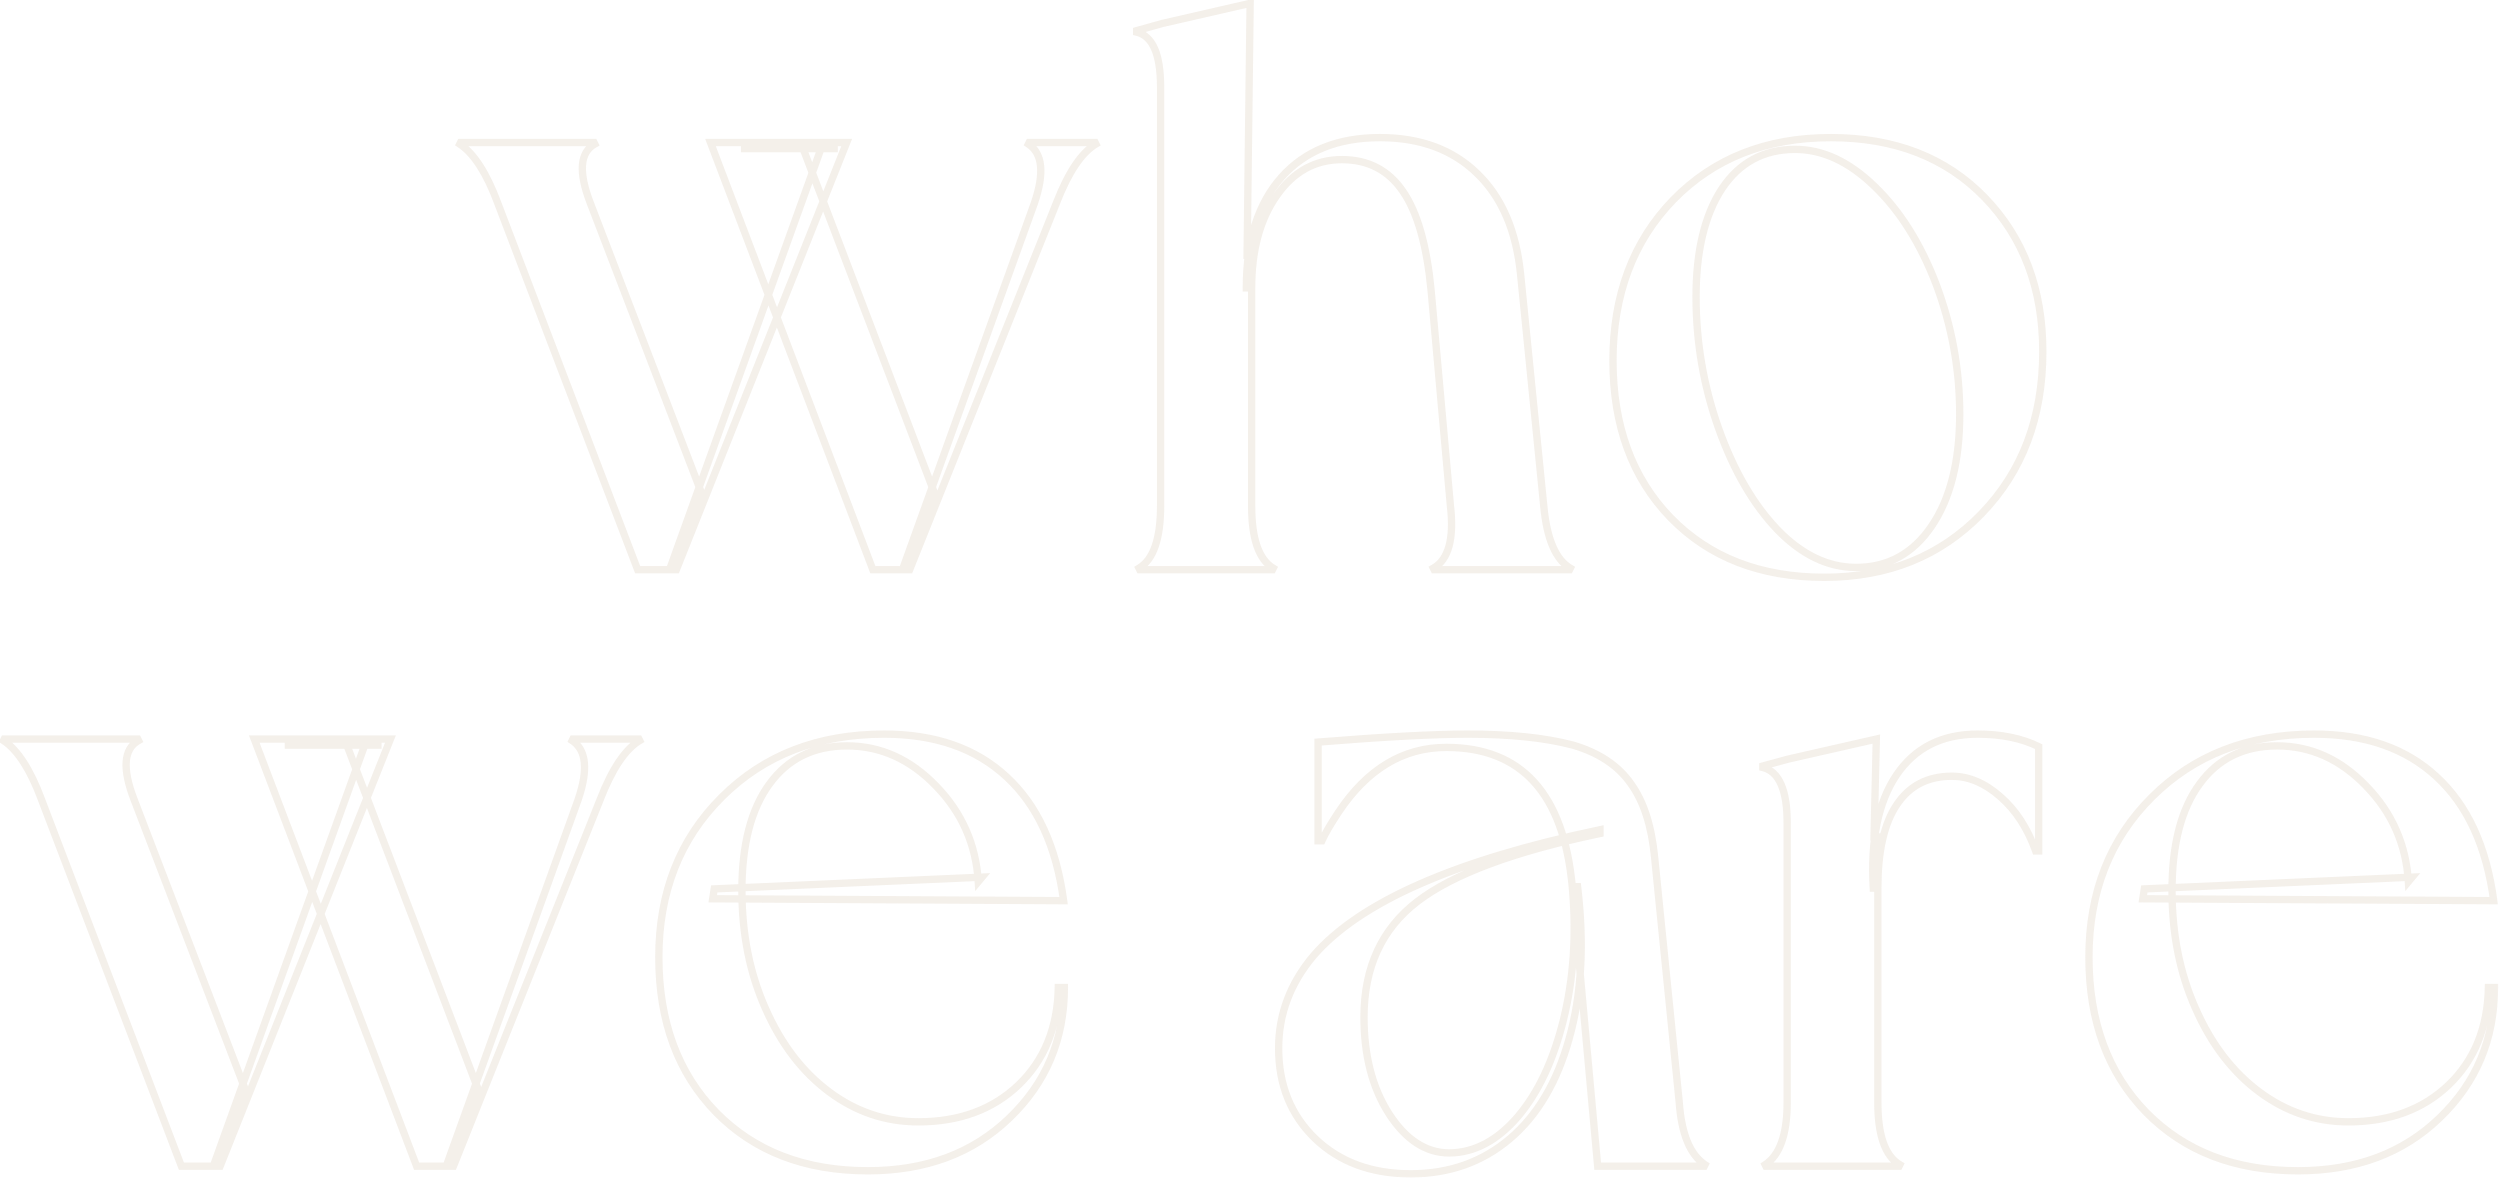 <svg width="373" height="176" viewBox="0 0 373 176" fill="none" xmlns="http://www.w3.org/2000/svg">
<g opacity="0.7">
<mask id="path-1-outside-1_52_527" maskUnits="userSpaceOnUse" x="-1" y="-1" width="374" height="177" fill="black">
<rect fill="white" x="-1" y="-1" width="374" height="177"/>
<path d="M95.138 85L74.253 30.267C72.592 25.814 70.706 22.89 68.593 21.494L68.706 21.268H72.611H84.667H88.629L88.742 21.494C86.516 22.739 86.29 25.664 88.063 30.267L104.647 73.51L100.685 85H95.138ZM122.816 21.268H126.325L100.912 85H99.893L122.816 21.268ZM130.231 85L106.006 21.268H119.477L139.4 73.51L135.495 85H130.231ZM157.512 21.268H159.437H163.399L163.512 21.494C161.361 22.777 159.399 25.701 157.625 30.267L135.721 85H134.646L154.343 30.267C155.852 25.814 155.55 22.89 153.437 21.494L153.55 21.268H157.512ZM111.1 22.173V21.268H124.457V22.173H111.1ZM230.215 85H217.932H213.97L213.857 84.774C216.121 83.491 216.97 80.397 216.404 75.491L213.518 43.285C212.876 36.606 211.48 31.701 209.329 28.569C207.178 25.399 204.141 23.815 200.216 23.815C196.217 23.815 192.971 25.607 190.481 29.192C187.991 32.739 186.745 37.323 186.745 42.946H185.953C185.953 35.852 187.708 30.343 191.217 26.418C194.726 22.494 199.613 20.532 205.876 20.532C211.914 20.532 216.763 22.324 220.423 25.909C224.083 29.456 226.234 34.474 226.875 40.965L230.328 75.491C230.781 80.397 232.101 83.491 234.29 84.774L234.177 85H230.215ZM185.953 85H174.01H170.048L169.935 84.774C172.086 83.491 173.161 80.397 173.161 75.491V13.004C173.161 8.098 171.973 5.363 169.595 4.797V4.57L173.444 3.495L186.519 0.495L186.066 38.078H186.745V75.491C186.745 80.397 187.821 83.491 189.972 84.774L189.858 85H185.953ZM295.616 76.68C289.503 82.981 281.692 86.132 272.183 86.132C262.674 86.132 255.033 83.17 249.26 77.246C243.524 71.322 240.656 63.511 240.656 53.813C240.656 44.002 243.656 36.003 249.656 29.814C255.693 23.626 263.523 20.532 273.145 20.532C282.692 20.532 290.352 23.513 296.125 29.475C301.898 35.437 304.785 43.097 304.785 52.455C304.785 62.303 301.729 70.378 295.616 76.68ZM276.937 84.66C281.654 84.66 285.409 82.604 288.201 78.491C290.993 74.378 292.389 68.812 292.389 61.794C292.389 55.115 291.22 48.662 288.88 42.436C286.541 36.323 283.465 31.437 279.654 27.777C275.881 24.116 271.938 22.286 267.825 22.286C263.146 22.286 259.504 24.249 256.901 28.173C254.335 32.097 253.052 37.474 253.052 44.304C253.052 51.096 254.184 57.662 256.448 64.001C258.712 70.303 261.636 75.321 265.221 79.057C268.844 82.793 272.749 84.66 276.937 84.66ZM27.068 174L6.182 119.267C4.522 114.815 2.635 111.89 0.522 110.494L0.635 110.268H4.541H16.597H20.559L20.672 110.494C18.446 111.739 18.219 114.664 19.993 119.267L36.577 162.51L32.615 174H27.068ZM54.746 110.268H58.255L32.841 174H31.822L54.746 110.268ZM62.16 174L37.935 110.268H51.406L71.33 162.51L67.424 174H62.16ZM89.442 110.268H91.366H95.328L95.442 110.494C93.291 111.777 91.329 114.701 89.555 119.267L67.651 174H66.575L86.272 119.267C87.782 114.815 87.48 111.89 85.367 110.494L85.48 110.268H89.442ZM43.029 111.173V110.268H56.387V111.173H43.029ZM129.486 174.679C120.09 174.679 112.543 171.774 106.846 165.963C101.148 160.114 98.299 152.397 98.299 142.813C98.299 133.115 101.431 125.154 107.695 118.928C113.958 112.664 122.033 109.532 131.92 109.532C139.504 109.532 145.579 111.645 150.145 115.871C154.749 120.097 157.597 126.267 158.692 134.38L106.336 134.096L106.563 132.625L146.523 130.87L145.957 131.549C145.617 126.003 143.523 121.248 139.674 117.286C135.825 113.286 131.391 111.286 126.373 111.286C121.43 111.286 117.581 113.173 114.826 116.946C112.072 120.682 110.694 125.984 110.694 132.851C110.694 139.341 111.864 145.209 114.204 150.454C116.543 155.775 119.713 159.925 123.713 162.906C127.712 165.887 132.146 167.378 137.014 167.378C143.127 167.378 148.107 165.548 151.956 161.887C155.805 158.19 157.786 153.341 157.899 147.341H158.805C158.805 155.076 156.069 161.567 150.598 166.812C145.164 172.057 138.127 174.679 129.486 174.679ZM238.374 174L234.582 132.285C233.299 118.437 227.035 111.513 215.791 111.513C209.338 111.513 203.961 114.758 199.659 121.248C198.49 123.022 197.678 124.418 197.226 125.437H196.66V110.72C206.508 109.928 213.96 109.532 219.017 109.532C225.318 109.532 230.545 110.079 234.695 111.173C238.544 112.305 241.412 114.211 243.299 116.89C245.223 119.531 246.412 123.191 246.864 127.87L250.543 164.491C250.883 169.208 252.166 172.302 254.392 173.774L254.279 174H250.317H238.374ZM210.47 175.132C204.621 175.132 199.867 173.377 196.207 169.868C192.584 166.359 190.773 161.869 190.773 156.397C190.773 151.303 192.509 146.7 195.98 142.587C202.886 134.587 217.13 128.323 238.714 123.795V124.361C225.884 127.04 216.809 130.417 211.489 134.493C206.168 138.568 203.508 144.322 203.508 151.756C203.508 157.491 204.753 162.303 207.244 166.189C209.772 170.076 212.772 172.019 216.243 172.019C219.979 171.981 223.375 170.189 226.432 166.642C229.488 163.057 231.771 158.208 233.28 152.096C234.79 145.945 235.223 139.341 234.582 132.285H235.374C236.393 140.813 235.978 148.36 234.129 154.926C232.318 161.454 229.356 166.453 225.243 169.925C221.13 173.396 216.206 175.132 210.47 175.132ZM279.38 174H267.438H263.476L263.362 173.774C265.551 172.34 266.645 169.246 266.645 164.491V122.776C266.645 117.871 265.438 115.116 263.023 114.513V114.286L266.758 113.267L279.946 110.268L279.607 124.871H280.173V164.491C280.173 169.396 281.267 172.491 283.456 173.774L283.342 174H279.38ZM280.173 132.512H279.494C279.079 125.305 280.229 119.682 282.946 115.645C285.701 111.569 289.738 109.532 295.059 109.532C298.606 109.532 301.643 110.154 304.171 111.4V126.965H303.719C302.511 123.569 300.757 120.871 298.455 118.871C296.153 116.833 293.738 115.814 291.21 115.814C287.625 115.814 284.89 117.229 283.003 120.06C281.116 122.852 280.173 127.003 280.173 132.512ZM342.857 174.679C333.461 174.679 325.914 171.774 320.217 165.963C314.519 160.114 311.67 152.397 311.67 142.813C311.67 133.115 314.802 125.154 321.066 118.928C327.329 112.664 335.405 109.532 345.291 109.532C352.875 109.532 358.95 111.645 363.516 115.871C368.12 120.097 370.969 126.267 372.063 134.38L319.707 134.096L319.934 132.625L359.894 130.87L359.328 131.549C358.988 126.003 356.894 121.248 353.045 117.286C349.196 113.286 344.763 111.286 339.744 111.286C334.801 111.286 330.952 113.173 328.197 116.946C325.443 120.682 324.066 125.984 324.066 132.851C324.066 139.341 325.235 145.209 327.575 150.454C329.914 155.775 333.084 159.925 337.084 162.906C341.083 165.887 345.517 167.378 350.385 167.378C356.498 167.378 361.479 165.548 365.327 161.887C369.176 158.19 371.157 153.341 371.271 147.341H372.176C372.176 155.076 369.44 161.567 363.969 166.812C358.535 172.057 351.498 174.679 342.857 174.679Z"/>
</mask>
<path d="M95.138 85L94.628 85.195L94.762 85.546H95.138V85ZM74.253 30.267L73.741 30.458L73.742 30.462L74.253 30.267ZM68.593 21.494L68.104 21.25L67.888 21.683L68.291 21.95L68.593 21.494ZM68.706 21.268V20.721H68.368L68.217 21.023L68.706 21.268ZM88.629 21.268L89.118 21.023L88.967 20.721H88.629V21.268ZM88.742 21.494L89.009 21.971L89.464 21.716L89.231 21.25L88.742 21.494ZM88.063 30.267L88.573 30.072L88.573 30.071L88.063 30.267ZM104.647 73.51L105.164 73.688L105.228 73.5L105.157 73.314L104.647 73.51ZM100.685 85V85.546H101.075L101.201 85.178L100.685 85ZM122.816 21.268V20.721H122.432L122.302 21.083L122.816 21.268ZM126.325 21.268L126.833 21.47L127.131 20.721H126.325V21.268ZM100.912 85V85.546H101.282L101.419 85.202L100.912 85ZM99.893 85L99.379 84.815L99.116 85.546H99.893V85ZM130.231 85L129.72 85.194L129.854 85.546H130.231V85ZM106.006 21.268V20.721H105.214L105.495 21.462L106.006 21.268ZM119.477 21.268L119.987 21.073L119.853 20.721H119.477V21.268ZM139.4 73.51L139.917 73.686L139.98 73.499L139.91 73.315L139.4 73.51ZM135.495 85V85.546H135.886L136.012 85.176L135.495 85ZM163.399 21.268L163.887 21.023L163.736 20.721H163.399V21.268ZM163.512 21.494L163.792 21.963L164.227 21.703L164 21.25L163.512 21.494ZM157.625 30.267L158.133 30.47L158.135 30.465L157.625 30.267ZM135.721 85V85.546H136.091L136.228 85.203L135.721 85ZM134.646 85L134.132 84.815L133.869 85.546H134.646V85ZM154.343 30.267L154.857 30.452L154.86 30.442L154.343 30.267ZM153.437 21.494L152.948 21.25L152.732 21.683L153.136 21.95L153.437 21.494ZM153.55 21.268V20.721H153.213L153.062 21.023L153.55 21.268ZM111.1 22.173H110.553V22.719H111.1V22.173ZM111.1 21.268V20.721H110.553V21.268H111.1ZM124.457 21.268H125.004V20.721H124.457V21.268ZM124.457 22.173V22.719H125.004V22.173H124.457ZM95.648 84.805L74.763 30.072L73.742 30.462L94.628 85.195L95.648 84.805ZM74.764 30.076C73.094 25.597 71.157 22.534 68.894 21.038L68.291 21.95C70.254 23.247 72.091 26.032 73.741 30.458L74.764 30.076ZM69.081 21.738L69.194 21.512L68.217 21.023L68.104 21.25L69.081 21.738ZM68.706 21.814H72.611V20.721H68.706V21.814ZM72.611 21.814H84.667V20.721H72.611V21.814ZM84.667 21.814H88.629V20.721H84.667V21.814ZM88.141 21.512L88.254 21.738L89.231 21.25L89.118 21.023L88.141 21.512ZM88.476 21.017C87.177 21.744 86.483 22.966 86.358 24.579C86.236 26.16 86.655 28.131 87.553 30.463L88.573 30.071C87.698 27.8 87.343 26.007 87.447 24.663C87.549 23.352 88.081 22.489 89.009 21.971L88.476 21.017ZM87.553 30.463L104.137 73.706L105.157 73.314L88.573 30.072L87.553 30.463ZM104.131 73.332L100.169 84.822L101.201 85.178L105.164 73.688L104.131 73.332ZM100.685 84.454H95.138V85.546H100.685V84.454ZM122.816 21.814H126.325V20.721H122.816V21.814ZM125.818 21.065L100.404 84.798L101.419 85.202L126.833 21.47L125.818 21.065ZM100.912 84.454H99.893V85.546H100.912V84.454ZM100.407 85.185L123.33 21.453L122.302 21.083L99.379 84.815L100.407 85.185ZM130.741 84.806L106.516 21.073L105.495 21.462L129.72 85.194L130.741 84.806ZM106.006 21.814H119.477V20.721H106.006V21.814ZM118.966 21.462L138.89 73.705L139.91 73.315L119.987 21.073L118.966 21.462ZM138.883 73.334L134.977 84.824L136.012 85.176L139.917 73.686L138.883 73.334ZM135.495 84.454H130.231V85.546H135.495V84.454ZM157.512 21.814H159.437V20.721H157.512V21.814ZM159.437 21.814H163.399V20.721H159.437V21.814ZM162.91 21.512L163.023 21.738L164 21.25L163.887 21.023L162.91 21.512ZM163.232 21.025C160.915 22.407 158.898 25.482 157.116 30.069L158.135 30.465C159.9 25.92 161.807 23.147 163.792 21.963L163.232 21.025ZM157.118 30.064L135.214 84.797L136.228 85.203L158.133 30.47L157.118 30.064ZM135.721 84.454H134.646V85.546H135.721V84.454ZM135.159 85.185L154.857 30.452L153.829 30.082L134.132 84.815L135.159 85.185ZM154.86 30.442C155.626 28.181 155.954 26.252 155.791 24.678C155.627 23.083 154.954 21.842 153.738 21.038L153.136 21.95C154.033 22.543 154.568 23.462 154.705 24.791C154.844 26.142 154.568 27.9 153.825 30.092L154.86 30.442ZM153.925 21.738L154.039 21.512L153.062 21.023L152.948 21.25L153.925 21.738ZM153.55 21.814H157.512V20.721H153.55V21.814ZM111.646 22.173V21.268H110.553V22.173H111.646ZM111.1 21.814H124.457V20.721H111.1V21.814ZM123.911 21.268V22.173H125.004V21.268H123.911ZM124.457 21.627H111.1V22.719H124.457V21.627ZM213.97 85L213.482 85.244L213.633 85.546H213.97V85ZM213.857 84.774L213.588 84.298L213.137 84.554L213.369 85.018L213.857 84.774ZM216.404 75.491L215.86 75.54L215.862 75.554L216.404 75.491ZM213.518 43.285L214.062 43.236L214.061 43.233L213.518 43.285ZM209.329 28.569L208.877 28.876L208.879 28.878L209.329 28.569ZM190.481 29.192L190.928 29.506L190.93 29.503L190.481 29.192ZM186.745 42.946V43.492H187.292V42.946H186.745ZM185.953 42.946H185.407V43.492H185.953V42.946ZM191.217 26.418L190.81 26.054L191.217 26.418ZM220.423 25.909L220.041 26.299L220.043 26.301L220.423 25.909ZM226.875 40.965L226.332 41.018L226.332 41.019L226.875 40.965ZM230.328 75.491L230.872 75.441L230.871 75.437L230.328 75.491ZM234.29 84.774L234.778 85.018L235.007 84.561L234.566 84.302L234.29 84.774ZM234.177 85V85.546H234.514L234.665 85.244L234.177 85ZM170.048 85L169.56 85.244L169.711 85.546H170.048V85ZM169.935 84.774L169.655 84.305L169.22 84.564L169.446 85.018L169.935 84.774ZM169.595 4.797H169.049V5.228L169.469 5.328L169.595 4.797ZM169.595 4.57L169.448 4.044L169.049 4.156V4.57H169.595ZM173.444 3.495L173.322 2.963L173.31 2.966L173.297 2.969L173.444 3.495ZM186.519 0.495L187.065 0.502L187.073 -0.192L186.397 -0.037L186.519 0.495ZM186.066 38.078L185.52 38.071L185.513 38.624H186.066V38.078ZM186.745 38.078H187.292V37.532H186.745V38.078ZM189.972 84.774L190.46 85.018L190.687 84.564L190.251 84.305L189.972 84.774ZM189.858 85V85.546H190.196L190.347 85.244L189.858 85ZM230.215 84.454H217.932V85.546H230.215V84.454ZM217.932 84.454H213.97V85.546H217.932V84.454ZM214.459 84.756L214.346 84.529L213.369 85.018L213.482 85.244L214.459 84.756ZM214.126 85.249C216.711 83.784 217.515 80.351 216.947 75.428L215.862 75.554C216.426 80.442 215.532 83.197 213.588 84.298L214.126 85.249ZM216.948 75.442L214.062 43.236L212.974 43.334L215.86 75.54L216.948 75.442ZM214.061 43.233C213.417 36.523 212.009 31.506 209.779 28.26L208.879 28.878C210.951 31.896 212.335 36.69 212.974 43.337L214.061 43.233ZM209.781 28.262C207.526 24.939 204.316 23.268 200.216 23.268V24.361C203.965 24.361 206.831 25.86 208.877 28.876L209.781 28.262ZM200.216 23.268C196.019 23.268 192.614 25.164 190.032 28.88L190.93 29.503C193.329 26.05 196.414 24.361 200.216 24.361V23.268ZM190.034 28.878C187.462 32.541 186.199 37.244 186.199 42.946H187.292C187.292 37.402 188.519 32.937 190.928 29.506L190.034 28.878ZM186.745 42.4H185.953V43.492H186.745V42.4ZM186.499 42.946C186.499 35.939 188.231 30.576 191.624 26.782L190.81 26.054C187.184 30.109 185.407 35.765 185.407 42.946H186.499ZM191.624 26.782C195.01 22.996 199.736 21.078 205.876 21.078V19.986C199.489 19.986 194.442 21.992 190.81 26.054L191.624 26.782ZM205.876 21.078C211.798 21.078 216.501 22.832 220.041 26.299L220.805 25.519C217.025 21.816 212.029 19.986 205.876 19.986V21.078ZM220.043 26.301C223.587 29.735 225.699 34.62 226.332 41.018L227.419 40.911C226.768 34.329 224.579 29.176 220.803 25.517L220.043 26.301ZM226.332 41.019L229.784 75.545L230.871 75.437L227.419 40.91L226.332 41.019ZM229.784 75.541C230.239 80.469 231.577 83.816 234.014 85.245L234.566 84.302C232.626 83.165 231.323 80.324 230.872 75.441L229.784 75.541ZM233.801 84.529L233.688 84.756L234.665 85.244L234.778 85.018L233.801 84.529ZM234.177 84.454H230.215V85.546H234.177V84.454ZM185.953 84.454H174.01V85.546H185.953V84.454ZM174.01 84.454H170.048V85.546H174.01V84.454ZM170.537 84.756L170.423 84.529L169.446 85.018L169.56 85.244L170.537 84.756ZM170.215 85.243C172.64 83.796 173.707 80.413 173.707 75.491H172.615C172.615 80.38 171.532 83.185 169.655 84.305L170.215 85.243ZM173.707 75.491V13.004H172.615V75.491H173.707ZM173.707 13.004C173.707 10.518 173.408 8.522 172.771 7.055C172.125 5.569 171.115 4.597 169.722 4.265L169.469 5.328C170.453 5.562 171.226 6.242 171.769 7.491C172.32 8.76 172.615 10.584 172.615 13.004H173.707ZM170.142 4.797V4.57H169.049V4.797H170.142ZM169.742 5.096L173.591 4.021L173.297 2.969L169.448 4.044L169.742 5.096ZM173.566 4.027L186.641 1.027L186.397 -0.037L173.322 2.963L173.566 4.027ZM185.973 0.489L185.52 38.071L186.612 38.085L187.065 0.502L185.973 0.489ZM186.066 38.624H186.745V37.532H186.066V38.624ZM186.199 38.078V75.491H187.292V38.078H186.199ZM186.199 75.491C186.199 80.413 187.267 83.796 189.692 85.243L190.251 84.305C188.375 83.185 187.292 80.38 187.292 75.491H186.199ZM189.483 84.529L189.37 84.756L190.347 85.244L190.46 85.018L189.483 84.529ZM189.858 84.454H185.953V85.546H189.858V84.454ZM249.26 77.246L248.867 77.626L248.869 77.627L249.26 77.246ZM249.656 29.814L249.265 29.433L249.264 29.434L249.656 29.814ZM296.125 29.475L296.517 29.095L296.125 29.475ZM288.88 42.436L289.392 42.244L289.39 42.241L288.88 42.436ZM279.654 27.777L279.274 28.169L279.276 28.171L279.654 27.777ZM256.901 28.173L256.446 27.871L256.444 27.874L256.901 28.173ZM256.448 64.001L255.934 64.185L255.934 64.186L256.448 64.001ZM265.221 79.057L264.827 79.435L264.829 79.437L265.221 79.057ZM295.224 76.299C289.223 82.486 281.558 85.586 272.183 85.586V86.678C281.826 86.678 289.783 83.477 296.008 77.06L295.224 76.299ZM272.183 85.586C262.797 85.586 255.306 82.667 249.651 76.865L248.869 77.627C254.76 83.673 262.551 86.678 272.183 86.678V85.586ZM249.652 76.866C244.032 71.061 241.203 63.396 241.203 53.813H240.11C240.11 63.626 243.016 71.582 248.867 77.626L249.652 76.866ZM241.203 53.813C241.203 44.123 244.161 36.267 250.048 30.195L249.264 29.434C243.151 35.739 240.11 43.882 240.11 53.813H241.203ZM250.047 30.196C255.969 24.125 263.652 21.078 273.145 21.078V19.986C263.394 19.986 255.417 23.127 249.265 29.433L250.047 30.196ZM273.145 21.078C282.568 21.078 290.078 24.015 295.733 29.855L296.517 29.095C290.626 23.01 282.816 19.986 273.145 19.986V21.078ZM295.733 29.855C301.395 35.701 304.239 43.219 304.239 52.455H305.331C305.331 42.974 302.402 35.172 296.517 29.095L295.733 29.855ZM304.239 52.455C304.239 62.18 301.225 70.112 295.224 76.299L296.008 77.06C302.232 70.644 305.331 62.426 305.331 52.455H304.239ZM276.937 85.207C281.847 85.207 285.765 83.051 288.653 78.798L287.749 78.184C285.052 82.157 281.462 84.114 276.937 84.114V85.207ZM288.653 78.798C291.527 74.564 292.936 68.878 292.936 61.794H291.843C291.843 68.746 290.459 74.192 287.749 78.184L288.653 78.798ZM292.936 61.794C292.936 55.05 291.754 48.532 289.391 42.244L288.369 42.628C290.685 48.793 291.843 55.18 291.843 61.794H292.936ZM289.39 42.241C287.029 36.071 283.914 31.11 280.033 27.383L279.276 28.171C283.017 31.763 286.053 36.576 288.37 42.632L289.39 42.241ZM280.035 27.385C276.189 23.654 272.116 21.74 267.825 21.74V22.833C271.759 22.833 275.573 24.579 279.274 28.169L280.035 27.385ZM267.825 21.74C262.961 21.74 259.15 23.795 256.446 27.871L257.356 28.475C259.859 24.702 263.33 22.833 267.825 22.833V21.74ZM256.444 27.874C253.799 31.919 252.506 37.414 252.506 44.304H253.598C253.598 37.535 254.871 32.275 257.358 28.472L256.444 27.874ZM252.506 44.304C252.506 51.158 253.648 57.786 255.934 64.185L256.962 63.817C254.72 57.538 253.598 51.034 253.598 44.304H252.506ZM255.934 64.186C258.217 70.539 261.176 75.63 264.827 79.435L265.615 78.679C262.097 75.012 259.207 70.066 256.962 63.816L255.934 64.186ZM264.829 79.437C268.528 83.251 272.567 85.207 276.937 85.207V84.114C272.931 84.114 269.159 82.334 265.613 78.677L264.829 79.437ZM27.068 174L26.558 174.195L26.692 174.546H27.068V174ZM6.182 119.267L5.671 119.458L5.672 119.462L6.182 119.267ZM0.522 110.494L0.034 110.25L-0.183 110.683L0.221 110.95L0.522 110.494ZM0.635 110.268V109.721H0.298L0.147 110.023L0.635 110.268ZM20.559 110.268L21.047 110.023L20.896 109.721H20.559V110.268ZM20.672 110.494L20.939 110.971L21.394 110.716L21.161 110.25L20.672 110.494ZM19.993 119.267L20.503 119.072L20.503 119.071L19.993 119.267ZM36.577 162.51L37.093 162.688L37.158 162.5L37.087 162.314L36.577 162.51ZM32.615 174V174.546H33.004L33.131 174.178L32.615 174ZM54.746 110.268V109.721H54.362L54.232 110.083L54.746 110.268ZM58.255 110.268L58.762 110.47L59.061 109.721H58.255V110.268ZM32.841 174V174.546H33.211L33.349 174.202L32.841 174ZM31.822 174L31.308 173.815L31.046 174.546H31.822V174ZM62.16 174L61.65 174.194L61.784 174.546H62.16V174ZM37.935 110.268V109.721H37.143L37.425 110.462L37.935 110.268ZM51.406 110.268L51.917 110.073L51.782 109.721H51.406V110.268ZM71.33 162.51L71.847 162.686L71.91 162.499L71.84 162.315L71.33 162.51ZM67.424 174V174.546H67.816L67.941 174.176L67.424 174ZM95.328 110.268L95.817 110.023L95.666 109.721H95.328V110.268ZM95.442 110.494L95.721 110.963L96.157 110.703L95.93 110.25L95.442 110.494ZM89.555 119.267L90.062 119.47L90.064 119.465L89.555 119.267ZM67.651 174V174.546H68.02L68.158 174.203L67.651 174ZM66.575 174L66.061 173.815L65.798 174.546H66.575V174ZM86.272 119.267L86.786 119.452L86.79 119.442L86.272 119.267ZM85.367 110.494L84.878 110.25L84.662 110.683L85.066 110.95L85.367 110.494ZM85.48 110.268V109.721H85.142L84.991 110.023L85.48 110.268ZM43.029 111.173H42.483V111.719H43.029V111.173ZM43.029 110.268V109.721H42.483V110.268H43.029ZM56.387 110.268H56.933V109.721H56.387V110.268ZM56.387 111.173V111.719H56.933V111.173H56.387ZM27.578 173.805L6.693 119.072L5.672 119.462L26.558 174.195L27.578 173.805ZM6.694 119.076C5.024 114.597 3.086 111.534 0.823 110.038L0.221 110.95C2.184 112.247 4.02 115.032 5.671 119.458L6.694 119.076ZM1.011 110.738L1.124 110.512L0.147 110.023L0.034 110.25L1.011 110.738ZM0.635 110.814H4.541V109.721H0.635V110.814ZM4.541 110.814H16.597V109.721H4.541V110.814ZM16.597 110.814H20.559V109.721H16.597V110.814ZM20.07 110.512L20.184 110.738L21.161 110.25L21.047 110.023L20.07 110.512ZM20.405 110.017C19.107 110.744 18.413 111.966 18.288 113.579C18.166 115.16 18.585 117.131 19.483 119.463L20.503 119.071C19.628 116.8 19.273 115.007 19.377 113.663C19.479 112.352 20.011 111.49 20.939 110.971L20.405 110.017ZM19.483 119.463L36.067 162.706L37.087 162.314L20.503 119.072L19.483 119.463ZM36.06 162.332L32.099 173.822L33.131 174.178L37.093 162.688L36.06 162.332ZM32.615 173.454H27.068V174.546H32.615V173.454ZM54.746 110.814H58.255V109.721H54.746V110.814ZM57.748 110.065L32.334 173.798L33.349 174.202L58.762 110.47L57.748 110.065ZM32.841 173.454H31.822V174.546H32.841V173.454ZM32.336 174.185L55.26 110.452L54.232 110.083L31.308 173.815L32.336 174.185ZM62.671 173.806L38.446 110.074L37.425 110.462L61.65 174.194L62.671 173.806ZM37.935 110.814H51.406V109.721H37.935V110.814ZM50.896 110.462L70.819 162.705L71.84 162.315L51.917 110.073L50.896 110.462ZM70.813 162.334L66.907 173.824L67.941 174.176L71.847 162.686L70.813 162.334ZM67.424 173.454H62.16V174.546H67.424V173.454ZM89.442 110.814H91.366V109.721H89.442V110.814ZM91.366 110.814H95.328V109.721H91.366V110.814ZM94.84 110.512L94.953 110.738L95.93 110.25L95.817 110.023L94.84 110.512ZM95.162 110.025C92.845 111.407 90.828 114.482 89.046 119.069L90.064 119.465C91.829 114.92 93.736 112.147 95.721 110.963L95.162 110.025ZM89.048 119.064L67.144 173.797L68.158 174.203L90.062 119.47L89.048 119.064ZM67.651 173.454H66.575V174.546H67.651V173.454ZM67.089 174.185L86.786 119.452L85.758 119.082L66.061 173.815L67.089 174.185ZM86.79 119.442C87.556 117.181 87.884 115.252 87.721 113.678C87.556 112.083 86.884 110.842 85.668 110.038L85.066 110.95C85.963 111.543 86.498 112.462 86.635 113.79C86.774 115.142 86.498 116.9 85.755 119.092L86.79 119.442ZM85.855 110.738L85.968 110.512L84.991 110.023L84.878 110.25L85.855 110.738ZM85.48 110.814H89.442V109.721H85.48V110.814ZM43.575 111.173V110.268H42.483V111.173H43.575ZM43.029 110.814H56.387V109.721H43.029V110.814ZM55.841 110.268V111.173H56.933V110.268H55.841ZM56.387 110.627H43.029V111.719H56.387V110.627ZM106.846 165.963L106.454 166.344L106.456 166.345L106.846 165.963ZM107.695 118.928L108.08 119.315L108.081 119.314L107.695 118.928ZM150.145 115.871L149.774 116.272L149.776 116.273L150.145 115.871ZM158.692 134.38L158.689 134.926L159.317 134.929L159.233 134.306L158.692 134.38ZM106.336 134.096L105.796 134.013L105.7 134.639L106.333 134.643L106.336 134.096ZM106.563 132.625L106.539 132.079L106.091 132.099L106.023 132.542L106.563 132.625ZM146.523 130.87L146.942 131.22L147.733 130.27L146.499 130.325L146.523 130.87ZM145.957 131.549L145.411 131.583L145.496 132.956L146.376 131.899L145.957 131.549ZM139.674 117.286L139.28 117.665L139.282 117.667L139.674 117.286ZM114.826 116.946L115.266 117.271L115.267 117.269L114.826 116.946ZM114.204 150.454L114.704 150.234L114.702 150.232L114.204 150.454ZM151.956 161.887L152.333 162.283L152.335 162.281L151.956 161.887ZM157.899 147.341V146.795H157.363L157.353 147.331L157.899 147.341ZM158.805 147.341H159.351V146.795H158.805V147.341ZM150.598 166.812L150.22 166.417L150.219 166.419L150.598 166.812ZM129.486 174.133C120.212 174.133 112.815 171.27 107.236 165.58L106.456 166.345C112.272 172.277 119.968 175.225 129.486 175.225V174.133ZM107.237 165.582C101.655 159.852 98.845 152.282 98.845 142.813H97.753C97.753 152.513 100.64 160.376 106.454 166.344L107.237 165.582ZM98.845 142.813C98.845 133.245 101.93 125.428 108.08 119.315L107.309 118.54C100.932 124.879 97.753 132.986 97.753 142.813H98.845ZM108.081 119.314C114.23 113.165 122.16 110.078 131.92 110.078V108.986C121.907 108.986 113.687 112.163 107.308 118.541L108.081 119.314ZM131.92 110.078C139.398 110.078 145.33 112.159 149.774 116.272L150.516 115.47C145.828 111.131 139.61 108.986 131.92 108.986V110.078ZM149.776 116.273C154.259 120.39 157.068 126.427 158.15 134.453L159.233 134.306C158.127 126.107 155.238 119.805 150.514 115.469L149.776 116.273ZM158.695 133.833L106.339 133.55L106.333 134.643L158.689 134.926L158.695 133.833ZM106.876 134.18L107.102 132.708L106.023 132.542L105.796 134.013L106.876 134.18ZM106.586 133.171L146.547 131.416L146.499 130.325L106.539 132.079L106.586 133.171ZM146.103 130.521L145.537 131.2L146.376 131.899L146.942 131.22L146.103 130.521ZM146.502 131.516C146.154 125.84 144.006 120.962 140.066 116.906L139.282 117.667C143.039 121.534 145.08 126.165 145.411 131.583L146.502 131.516ZM140.067 116.907C136.128 112.813 131.556 110.74 126.373 110.74V111.833C131.226 111.833 135.522 113.759 139.28 117.665L140.067 116.907ZM126.373 110.74C121.267 110.74 117.249 112.701 114.385 116.624L115.267 117.269C117.912 113.645 121.592 111.833 126.373 111.833V110.74ZM114.387 116.622C111.537 120.487 110.148 125.92 110.148 132.851H111.241C111.241 126.047 112.607 120.877 115.266 117.271L114.387 116.622ZM110.148 132.851C110.148 139.408 111.33 145.353 113.705 150.677L114.702 150.232C112.398 145.065 111.241 139.275 111.241 132.851H110.148ZM113.704 150.674C116.075 156.067 119.299 160.298 123.386 163.344L124.039 162.468C120.127 159.553 117.011 155.483 114.704 150.234L113.704 150.674ZM123.386 163.344C127.478 166.394 132.025 167.924 137.014 167.924V166.832C132.267 166.832 127.947 165.381 124.039 162.468L123.386 163.344ZM137.014 167.924C143.244 167.924 148.367 166.055 152.333 162.283L151.58 161.492C147.848 165.041 143.009 166.832 137.014 166.832V167.924ZM152.335 162.281C156.302 158.47 158.33 153.476 158.445 147.351L157.353 147.331C157.242 153.205 155.309 157.909 151.578 161.494L152.335 162.281ZM157.899 147.887H158.805V146.795H157.899V147.887ZM158.259 147.341C158.259 154.931 155.581 161.278 150.22 166.417L150.976 167.206C156.557 161.856 159.351 155.222 159.351 147.341H158.259ZM150.219 166.419C144.902 171.551 138.007 174.133 129.486 174.133V175.225C138.246 175.225 145.427 172.562 150.977 167.205L150.219 166.419ZM238.374 174L237.83 174.049L237.875 174.546H238.374V174ZM234.582 132.285L235.126 132.236L235.126 132.235L234.582 132.285ZM199.659 121.248L199.204 120.946L199.203 120.947L199.659 121.248ZM197.226 125.437V125.983H197.581L197.725 125.658L197.226 125.437ZM196.66 125.437H196.113V125.983H196.66V125.437ZM196.66 110.72L196.616 110.176L196.113 110.216V110.72H196.66ZM234.695 111.173L234.849 110.649L234.842 110.647L234.834 110.645L234.695 111.173ZM243.299 116.89L242.852 117.204L242.857 117.212L243.299 116.89ZM246.864 127.87L246.321 127.923L246.321 127.925L246.864 127.87ZM250.543 164.491L251.088 164.452L251.088 164.444L251.087 164.436L250.543 164.491ZM254.392 173.774L254.881 174.018L255.097 173.585L254.693 173.318L254.392 173.774ZM254.279 174V174.546H254.617L254.768 174.244L254.279 174ZM196.207 169.868L195.827 170.26L195.829 170.262L196.207 169.868ZM195.98 142.587L195.567 142.23L195.563 142.234L195.98 142.587ZM238.714 123.795H239.26V123.123L238.602 123.261L238.714 123.795ZM238.714 124.361L238.826 124.896L239.26 124.805V124.361H238.714ZM207.244 166.189L206.784 166.484L206.786 166.487L207.244 166.189ZM216.243 172.019V172.565L216.249 172.565L216.243 172.019ZM226.432 166.642L226.845 166.998L226.847 166.996L226.432 166.642ZM233.28 152.096L233.81 152.226L233.811 152.226L233.28 152.096ZM234.582 132.285V131.739H233.984L234.038 132.335L234.582 132.285ZM235.374 132.285L235.917 132.22L235.859 131.739H235.374V132.285ZM234.129 154.926L233.603 154.778L233.603 154.78L234.129 154.926ZM238.918 173.951L235.126 132.236L234.038 132.335L237.83 174.049L238.918 173.951ZM235.126 132.235C234.479 125.248 232.568 119.923 229.327 116.34C226.071 112.74 221.533 110.967 215.791 110.967V112.059C221.293 112.059 225.51 113.748 228.517 117.072C231.539 120.413 233.403 125.474 234.038 132.336L235.126 132.235ZM215.791 110.967C209.115 110.967 203.583 114.34 199.204 120.946L200.115 121.55C204.339 115.176 209.561 112.059 215.791 112.059V110.967ZM199.203 120.947C198.029 122.728 197.198 124.154 196.726 125.215L197.725 125.658C198.159 124.682 198.95 123.315 200.115 121.549L199.203 120.947ZM197.226 124.89H196.66V125.983H197.226V124.89ZM197.206 125.437V110.72H196.113V125.437H197.206ZM196.703 111.265C206.548 110.473 213.983 110.078 219.017 110.078V108.986C213.938 108.986 206.468 109.383 196.616 110.176L196.703 111.265ZM219.017 110.078C225.291 110.078 230.467 110.623 234.556 111.701L234.834 110.645C230.623 109.535 225.346 108.986 219.017 108.986V110.078ZM234.541 111.697C238.299 112.802 241.051 114.647 242.852 117.204L243.745 116.575C241.773 113.774 238.789 111.808 234.849 110.649L234.541 111.697ZM242.857 117.212C244.704 119.747 245.873 123.301 246.321 127.923L247.408 127.818C246.95 123.082 245.742 119.316 243.74 116.568L242.857 117.212ZM246.321 127.925L250 164.546L251.087 164.436L247.408 127.816L246.321 127.925ZM249.999 164.53C250.341 169.291 251.644 172.612 254.091 174.229L254.693 173.318C252.688 171.992 251.425 169.125 251.088 164.452L249.999 164.53ZM253.904 173.529L253.791 173.756L254.768 174.244L254.881 174.018L253.904 173.529ZM254.279 173.454H250.317V174.546H254.279V173.454ZM250.317 173.454H238.374V174.546H250.317V173.454ZM210.47 174.586C204.739 174.586 200.128 172.871 196.585 169.474L195.829 170.262C199.606 173.884 204.504 175.678 210.47 175.678V174.586ZM196.587 169.476C193.08 166.079 191.319 161.735 191.319 156.397H190.227C190.227 162.003 192.088 166.639 195.827 170.26L196.587 169.476ZM191.319 156.397C191.319 151.44 193.004 146.959 196.398 142.939L195.563 142.234C192.013 146.44 190.227 151.166 190.227 156.397H191.319ZM196.394 142.943C203.172 135.091 217.255 128.855 238.826 124.33L238.602 123.261C217.005 127.791 202.599 134.083 195.567 142.23L196.394 142.943ZM238.168 123.795V124.361H239.26V123.795H238.168ZM238.602 123.827C225.755 126.509 216.579 129.906 211.157 134.059L211.821 134.926C217.04 130.929 226.014 127.571 238.826 124.896L238.602 123.827ZM211.157 134.059C205.685 138.25 202.962 144.174 202.962 151.756H204.054C204.054 144.471 206.652 138.886 211.821 134.926L211.157 134.059ZM202.962 151.756C202.962 157.571 204.225 162.49 206.784 166.484L207.704 165.894C205.282 162.115 204.054 157.412 204.054 151.756H202.962ZM206.786 166.487C209.377 170.471 212.527 172.565 216.243 172.565V171.473C213.016 171.473 210.167 169.681 207.702 165.891L206.786 166.487ZM216.249 172.565C220.18 172.525 223.714 170.632 226.845 166.998L226.018 166.285C223.036 169.746 219.778 171.437 216.238 171.473L216.249 172.565ZM226.847 166.996C229.974 163.329 232.287 158.395 233.81 152.226L232.75 151.965C231.254 158.022 229.002 162.785 226.016 166.288L226.847 166.996ZM233.811 152.226C235.336 146.01 235.772 139.345 235.126 132.236L234.038 132.335C234.675 139.338 234.243 145.88 232.75 151.965L233.811 152.226ZM234.582 132.831H235.374V131.739H234.582V132.831ZM234.832 132.35C235.845 140.824 235.429 148.296 233.603 154.778L234.655 155.074C236.528 148.423 236.942 140.802 235.917 132.22L234.832 132.35ZM233.603 154.78C231.813 161.229 228.9 166.123 224.891 169.507L225.595 170.342C229.812 166.783 232.823 161.678 234.656 155.072L233.603 154.78ZM224.891 169.507C220.883 172.89 216.086 174.586 210.47 174.586V175.678C216.325 175.678 221.377 173.903 225.595 170.342L224.891 169.507ZM263.476 174L262.987 174.244L263.138 174.546H263.476V174ZM263.362 173.774L263.063 173.317L262.656 173.583L262.874 174.018L263.362 173.774ZM263.023 114.513H262.477V114.939L262.89 115.043L263.023 114.513ZM263.023 114.286L262.879 113.759L262.477 113.869V114.286H263.023ZM266.758 113.267L266.637 112.735L266.626 112.737L266.615 112.741L266.758 113.267ZM279.946 110.268L280.492 110.28L280.509 109.58L279.825 109.735L279.946 110.268ZM279.607 124.871L279.061 124.858L279.048 125.417H279.607V124.871ZM280.173 124.871H280.719V124.324H280.173V124.871ZM283.456 173.774L283.944 174.018L284.173 173.561L283.732 173.302L283.456 173.774ZM283.342 174V174.546H283.68L283.831 174.244L283.342 174ZM280.173 132.512V133.058H280.719V132.512H280.173ZM279.494 132.512L278.948 132.543L278.978 133.058H279.494V132.512ZM282.946 115.645L282.494 115.339L282.493 115.34L282.946 115.645ZM304.171 111.4H304.718V111.06L304.413 110.91L304.171 111.4ZM304.171 126.965V127.511H304.718V126.965H304.171ZM303.719 126.965L303.204 127.148L303.333 127.511H303.719V126.965ZM298.455 118.871L298.093 119.28L298.097 119.283L298.455 118.871ZM283.003 120.06L283.455 120.365L283.457 120.362L283.003 120.06ZM279.38 173.454H267.438V174.546H279.38V173.454ZM267.438 173.454H263.476V174.546H267.438V173.454ZM263.964 173.756L263.851 173.529L262.874 174.018L262.987 174.244L263.964 173.756ZM263.662 174.23C266.096 172.636 267.191 169.283 267.191 164.491H266.099C266.099 169.208 265.006 172.044 263.063 173.317L263.662 174.23ZM267.191 164.491V122.776H266.099V164.491H267.191ZM267.191 122.776C267.191 120.29 266.887 118.289 266.24 116.812C265.584 115.316 264.561 114.334 263.155 113.983L262.89 115.043C263.899 115.295 264.688 115.992 265.239 117.251C265.8 118.529 266.099 120.357 266.099 122.776H267.191ZM263.569 114.513V114.286H262.477V114.513H263.569ZM263.166 114.813L266.902 113.794L266.615 112.741L262.879 113.759L263.166 114.813ZM266.88 113.8L280.068 110.8L279.825 109.735L266.637 112.735L266.88 113.8ZM279.4 110.255L279.061 124.858L280.153 124.883L280.492 110.28L279.4 110.255ZM279.607 125.417H280.173V124.324H279.607V125.417ZM279.627 124.871V164.491H280.719V124.871H279.627ZM279.627 164.491C279.627 169.416 280.714 172.8 283.179 174.245L283.732 173.302C281.82 172.182 280.719 169.377 280.719 164.491H279.627ZM282.967 173.529L282.854 173.756L283.831 174.244L283.944 174.018L282.967 173.529ZM283.342 173.454H279.38V174.546H283.342V173.454ZM280.173 131.966H279.494V133.058H280.173V131.966ZM280.039 132.48C279.627 125.337 280.775 119.85 283.399 115.95L282.493 115.34C279.684 119.514 278.53 125.272 278.948 132.543L280.039 132.48ZM283.399 115.951C286.042 112.039 289.902 110.078 295.059 110.078V108.986C289.574 108.986 285.359 111.099 282.494 115.339L283.399 115.951ZM295.059 110.078C298.543 110.078 301.494 110.69 303.93 111.89L304.413 110.91C301.793 109.619 298.668 108.986 295.059 108.986V110.078ZM303.625 111.4V126.965H304.718V111.4H303.625ZM304.171 126.419H303.719V127.511H304.171V126.419ZM304.233 126.782C303 123.313 301.198 120.531 298.813 118.459L298.097 119.283C300.315 121.211 302.022 123.824 303.204 127.148L304.233 126.782ZM298.817 118.462C296.438 116.356 293.899 115.268 291.21 115.268V116.361C293.577 116.361 295.868 117.311 298.093 119.28L298.817 118.462ZM291.21 115.268C287.454 115.268 284.543 116.765 282.548 119.757L283.457 120.362C285.236 117.694 287.796 116.361 291.21 116.361V115.268ZM282.55 119.754C280.575 122.677 279.627 126.956 279.627 132.512H280.719C280.719 127.049 281.657 123.026 283.455 120.365L282.55 119.754ZM320.217 165.963L319.825 166.344L319.827 166.345L320.217 165.963ZM321.066 118.928L321.451 119.315L321.452 119.314L321.066 118.928ZM363.516 115.871L363.145 116.272L363.147 116.273L363.516 115.871ZM372.063 134.38L372.06 134.926L372.688 134.929L372.604 134.306L372.063 134.38ZM319.707 134.096L319.167 134.013L319.071 134.639L319.704 134.643L319.707 134.096ZM319.934 132.625L319.91 132.079L319.462 132.099L319.394 132.542L319.934 132.625ZM359.894 130.87L360.313 131.22L361.105 130.27L359.87 130.325L359.894 130.87ZM359.328 131.549L358.783 131.583L358.867 132.956L359.747 131.899L359.328 131.549ZM353.045 117.286L352.652 117.665L352.653 117.667L353.045 117.286ZM328.197 116.946L328.637 117.271L328.639 117.269L328.197 116.946ZM327.575 150.454L328.075 150.234L328.074 150.232L327.575 150.454ZM365.327 161.887L365.704 162.283L365.706 162.281L365.327 161.887ZM371.271 147.341V146.795H370.735L370.724 147.331L371.271 147.341ZM372.176 147.341H372.722V146.795H372.176V147.341ZM363.969 166.812L363.591 166.417L363.59 166.419L363.969 166.812ZM342.857 174.133C333.583 174.133 326.186 171.27 320.607 165.58L319.827 166.345C325.643 172.277 333.339 175.225 342.857 175.225V174.133ZM320.608 165.582C315.027 159.852 312.216 152.282 312.216 142.813H311.124C311.124 152.513 314.011 160.376 319.825 166.344L320.608 165.582ZM312.216 142.813C312.216 133.245 315.301 125.428 321.451 119.315L320.681 118.54C314.303 124.879 311.124 132.986 311.124 142.813H312.216ZM321.452 119.314C327.601 113.165 335.531 110.078 345.291 110.078V108.986C335.278 108.986 327.058 112.163 320.679 118.541L321.452 119.314ZM345.291 110.078C352.769 110.078 358.701 112.159 363.145 116.272L363.887 115.47C359.199 111.131 352.981 108.986 345.291 108.986V110.078ZM363.147 116.273C367.631 120.39 370.439 126.427 371.522 134.453L372.604 134.306C371.498 126.107 368.609 119.805 363.886 115.469L363.147 116.273ZM372.066 133.833L319.71 133.55L319.704 134.643L372.06 134.926L372.066 133.833ZM320.247 134.18L320.473 132.708L319.394 132.542L319.167 134.013L320.247 134.18ZM319.958 133.171L359.918 131.416L359.87 130.325L319.91 132.079L319.958 133.171ZM359.474 130.521L358.908 131.2L359.747 131.899L360.313 131.22L359.474 130.521ZM359.873 131.516C359.525 125.84 357.377 120.962 353.437 116.906L352.653 117.667C356.411 121.534 358.451 126.165 358.783 131.583L359.873 131.516ZM353.439 116.907C349.499 112.813 344.928 110.74 339.744 110.74V111.833C344.597 111.833 348.894 113.759 352.652 117.665L353.439 116.907ZM339.744 110.74C334.638 110.74 330.62 112.701 327.756 116.624L328.639 117.269C331.283 113.645 334.963 111.833 339.744 111.833V110.74ZM327.758 116.622C324.908 120.487 323.519 125.92 323.519 132.851H324.612C324.612 126.047 325.978 120.877 328.637 117.271L327.758 116.622ZM323.519 132.851C323.519 139.408 324.701 145.353 327.076 150.677L328.074 150.232C325.769 145.065 324.612 139.275 324.612 132.851H323.519ZM327.075 150.674C329.446 156.067 332.67 160.298 336.757 163.344L337.41 162.468C333.498 159.553 330.383 155.483 328.075 150.234L327.075 150.674ZM336.757 163.344C340.849 166.394 345.396 167.924 350.385 167.924V166.832C345.638 166.832 341.318 165.381 337.41 162.468L336.757 163.344ZM350.385 167.924C356.615 167.924 361.738 166.055 365.704 162.283L364.951 161.492C361.219 165.041 356.38 166.832 350.385 166.832V167.924ZM365.706 162.281C369.673 158.47 371.701 153.476 371.817 147.351L370.724 147.331C370.614 153.205 368.68 157.909 364.949 161.494L365.706 162.281ZM371.271 147.887H372.176V146.795H371.271V147.887ZM371.63 147.341C371.63 154.931 368.953 161.278 363.591 166.417L364.347 167.206C369.928 161.856 372.722 155.222 372.722 147.341H371.63ZM363.59 166.419C358.273 171.551 351.379 174.133 342.857 174.133V175.225C351.617 175.225 358.798 172.562 364.348 167.205L363.59 166.419Z" fill="#EFE9E1" mask="url(#path-1-outside-1_52_527)"/>
</g>
</svg>
